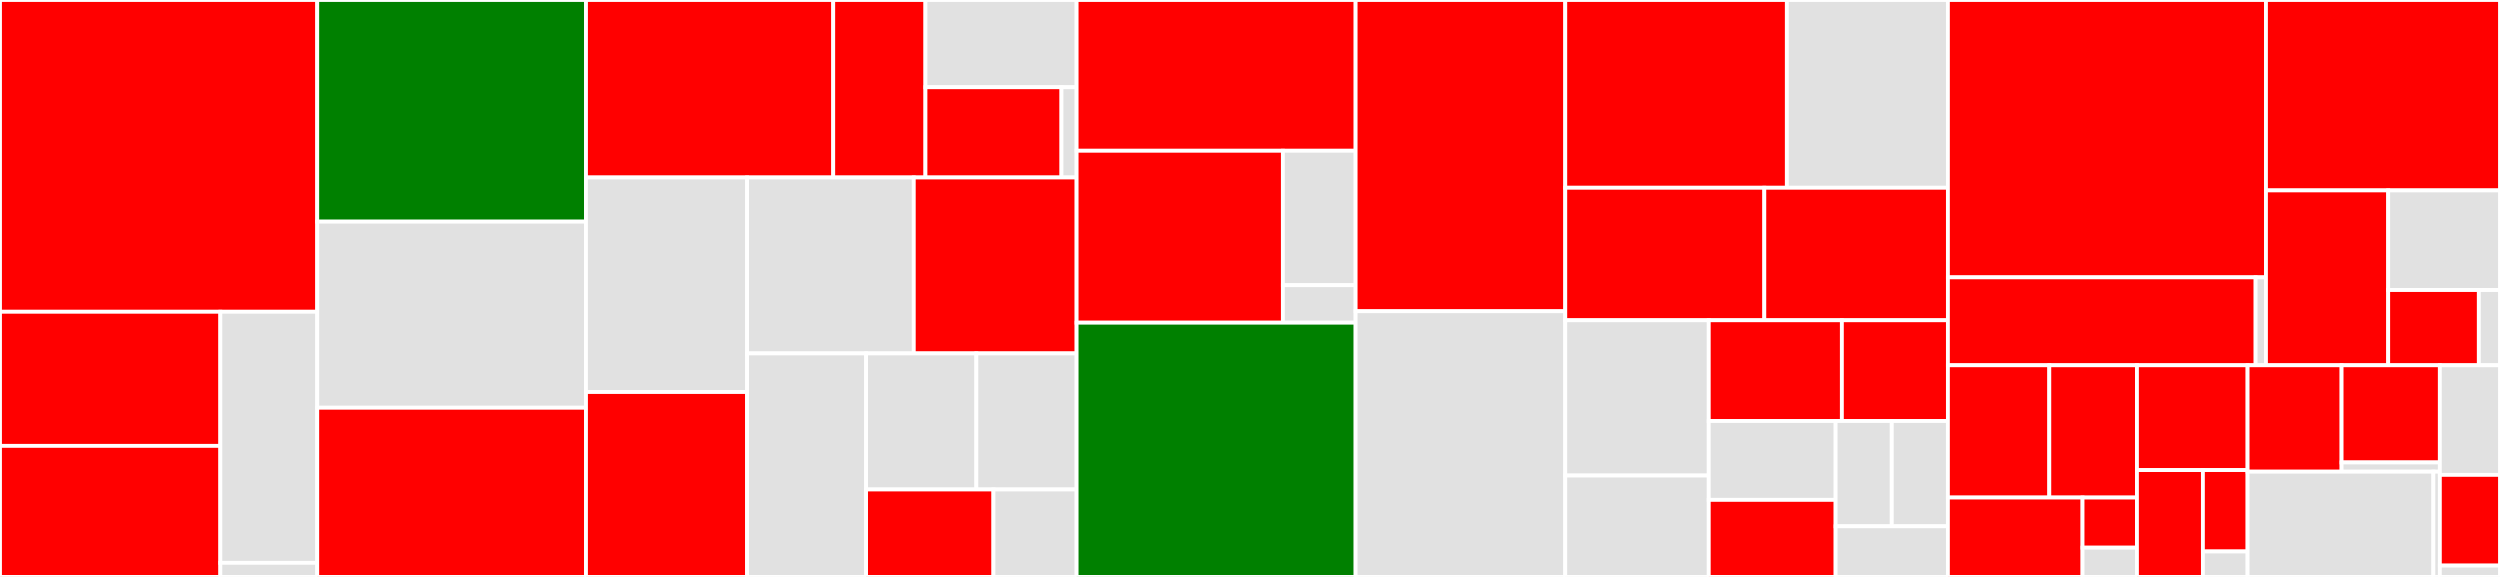 <svg baseProfile="full" width="650" height="150" viewBox="0 0 650 150" version="1.1"
xmlns="http://www.w3.org/2000/svg" xmlns:ev="http://www.w3.org/2001/xml-events"
xmlns:xlink="http://www.w3.org/1999/xlink">

<rect x="0" y="0" width="650" height="150" fill="#333333" stroke="none"/>

<style>rect.s{mask:url(#mask);}</style>
<defs>
  <pattern id="white" width="4" height="4" patternUnits="userSpaceOnUse" patternTransform="rotate(45)">
    <rect width="2" height="2" transform="translate(0,0)" fill="white"></rect>
  </pattern>
  <mask id="mask">
    <rect x="0" y="0" width="100%" height="100%" fill="url(#white)"></rect>
  </mask>
</defs>

<rect x="0" y="0" width="82.48" height="81.056" fill="red" stroke="white" stroke-width="1" class=" tooltipped" data-content="data/transforms.py"><title>data/transforms.py</title></rect>
<rect x="0" y="81.056" width="57.29" height="34.874" fill="red" stroke="white" stroke-width="1" class=" tooltipped" data-content="data/batchify/embedding.py"><title>data/batchify/embedding.py</title></rect>
<rect x="0" y="115.93" width="57.29" height="34.07" fill="red" stroke="white" stroke-width="1" class=" tooltipped" data-content="data/batchify/batchify.py"><title>data/batchify/batchify.py</title></rect>
<rect x="57.29" y="81.056" width="25.19" height="65.283" fill="#e1e1e1" stroke="white" stroke-width="1" class=" tooltipped" data-content="data/batchify/language_model.py"><title>data/batchify/language_model.py</title></rect>
<rect x="57.29" y="146.339" width="25.19" height="3.661" fill="#e1e1e1" stroke="white" stroke-width="1" class=" tooltipped" data-content="data/batchify/__init__.py"><title>data/batchify/__init__.py</title></rect>
<rect x="82.48" y="0" width="69.877" height="57.625" fill="green" stroke="white" stroke-width="1" class=" tooltipped" data-content="data/word_embedding_evaluation.py"><title>data/word_embedding_evaluation.py</title></rect>
<rect x="82.48" y="57.625" width="69.877" height="48.387" fill="#e1e1e1" stroke="white" stroke-width="1" class=" tooltipped" data-content="data/glue.py"><title>data/glue.py</title></rect>
<rect x="82.48" y="106.012" width="69.877" height="43.988" fill="red" stroke="white" stroke-width="1" class=" tooltipped" data-content="data/sampler.py"><title>data/sampler.py</title></rect>
<rect x="152.357" y="0" width="64.28" height="46.145" fill="red" stroke="white" stroke-width="1" class=" tooltipped" data-content="data/stream.py"><title>data/stream.py</title></rect>
<rect x="216.637" y="0" width="23.98" height="46.145" fill="red" stroke="white" stroke-width="1" class=" tooltipped" data-content="data/corpora/google_billion_word.py"><title>data/corpora/google_billion_word.py</title></rect>
<rect x="240.617" y="0" width="39.301" height="22.681" fill="#e1e1e1" stroke="white" stroke-width="1" class=" tooltipped" data-content="data/corpora/wikitext.py"><title>data/corpora/wikitext.py</title></rect>
<rect x="240.617" y="22.681" width="35.371" height="23.463" fill="red" stroke="white" stroke-width="1" class=" tooltipped" data-content="data/corpora/large_text_compression_benchmark.py"><title>data/corpora/large_text_compression_benchmark.py</title></rect>
<rect x="275.988" y="22.681" width="3.93" height="23.463" fill="#e1e1e1" stroke="white" stroke-width="1" class=" tooltipped" data-content="data/corpora/__init__.py"><title>data/corpora/__init__.py</title></rect>
<rect x="152.357" y="46.145" width="41.879" height="55.781" fill="#e1e1e1" stroke="white" stroke-width="1" class=" tooltipped" data-content="data/conll.py"><title>data/conll.py</title></rect>
<rect x="152.357" y="101.926" width="41.879" height="48.074" fill="red" stroke="white" stroke-width="1" class=" tooltipped" data-content="data/utils.py"><title>data/utils.py</title></rect>
<rect x="194.236" y="46.145" width="43.345" height="45.739" fill="#e1e1e1" stroke="white" stroke-width="1" class=" tooltipped" data-content="data/translation.py"><title>data/translation.py</title></rect>
<rect x="237.581" y="46.145" width="42.337" height="45.739" fill="red" stroke="white" stroke-width="1" class=" tooltipped" data-content="data/dataset.py"><title>data/dataset.py</title></rect>
<rect x="194.236" y="91.884" width="30.941" height="58.116" fill="#e1e1e1" stroke="white" stroke-width="1" class=" tooltipped" data-content="data/sentiment.py"><title>data/sentiment.py</title></rect>
<rect x="225.177" y="91.884" width="28.674" height="35.375" fill="#e1e1e1" stroke="white" stroke-width="1" class=" tooltipped" data-content="data/intent_slot.py"><title>data/intent_slot.py</title></rect>
<rect x="253.851" y="91.884" width="26.067" height="35.375" fill="#e1e1e1" stroke="white" stroke-width="1" class=" tooltipped" data-content="data/question_answering.py"><title>data/question_answering.py</title></rect>
<rect x="225.177" y="127.259" width="33.115" height="22.741" fill="red" stroke="white" stroke-width="1" class=" tooltipped" data-content="data/candidate_sampler.py"><title>data/candidate_sampler.py</title></rect>
<rect x="258.292" y="127.259" width="21.626" height="22.741" fill="#e1e1e1" stroke="white" stroke-width="1" class=" tooltipped" data-content="data/registry.py"><title>data/registry.py</title></rect>
<rect x="279.918" y="0" width="72.541" height="39.195" fill="red" stroke="white" stroke-width="1" class=" tooltipped" data-content="model/train/language_model.py"><title>model/train/language_model.py</title></rect>
<rect x="279.918" y="39.195" width="53.632" height="44.703" fill="red" stroke="white" stroke-width="1" class=" tooltipped" data-content="model/train/embedding.py"><title>model/train/embedding.py</title></rect>
<rect x="333.55" y="39.195" width="18.909" height="34.95" fill="#e1e1e1" stroke="white" stroke-width="1" class=" tooltipped" data-content="model/train/cache.py"><title>model/train/cache.py</title></rect>
<rect x="333.55" y="74.145" width="18.909" height="9.753" fill="#e1e1e1" stroke="white" stroke-width="1" class=" tooltipped" data-content="model/train/__init__.py"><title>model/train/__init__.py</title></rect>
<rect x="279.918" y="83.898" width="72.541" height="66.102" fill="green" stroke="white" stroke-width="1" class=" tooltipped" data-content="model/transformer.py"><title>model/transformer.py</title></rect>
<rect x="352.459" y="0" width="54.508" height="80.921" fill="red" stroke="white" stroke-width="1" class=" tooltipped" data-content="model/sequence_sampler.py"><title>model/sequence_sampler.py</title></rect>
<rect x="352.459" y="80.921" width="54.508" height="69.079" fill="#e1e1e1" stroke="white" stroke-width="1" class=" tooltipped" data-content="model/bert.py"><title>model/bert.py</title></rect>
<rect x="406.967" y="0" width="57.615" height="48.816" fill="red" stroke="white" stroke-width="1" class=" tooltipped" data-content="model/attention_cell.py"><title>model/attention_cell.py</title></rect>
<rect x="464.582" y="0" width="41.873" height="48.816" fill="#e1e1e1" stroke="white" stroke-width="1" class=" tooltipped" data-content="model/language_model.py"><title>model/language_model.py</title></rect>
<rect x="406.967" y="48.816" width="51.751" height="34.449" fill="red" stroke="white" stroke-width="1" class=" tooltipped" data-content="model/utils.py"><title>model/utils.py</title></rect>
<rect x="458.719" y="48.816" width="47.736" height="34.449" fill="red" stroke="white" stroke-width="1" class=" tooltipped" data-content="model/sampled_block.py"><title>model/sampled_block.py</title></rect>
<rect x="406.967" y="83.265" width="37.308" height="40.371" fill="#e1e1e1" stroke="white" stroke-width="1" class=" tooltipped" data-content="model/elmo.py"><title>model/elmo.py</title></rect>
<rect x="406.967" y="123.635" width="37.308" height="26.365" fill="#e1e1e1" stroke="white" stroke-width="1" class=" tooltipped" data-content="model/translation.py"><title>model/translation.py</title></rect>
<rect x="444.275" y="83.265" width="34.61" height="26.2" fill="red" stroke="white" stroke-width="1" class=" tooltipped" data-content="model/bilm_encoder.py"><title>model/bilm_encoder.py</title></rect>
<rect x="478.885" y="83.265" width="27.57" height="26.2" fill="red" stroke="white" stroke-width="1" class=" tooltipped" data-content="model/block.py"><title>model/block.py</title></rect>
<rect x="444.275" y="109.464" width="32.986" height="20.501" fill="#e1e1e1" stroke="white" stroke-width="1" class=" tooltipped" data-content="model/seq2seq_encoder_decoder.py"><title>model/seq2seq_encoder_decoder.py</title></rect>
<rect x="444.275" y="129.965" width="32.986" height="20.035" fill="red" stroke="white" stroke-width="1" class=" tooltipped" data-content="model/convolutional_encoder.py"><title>model/convolutional_encoder.py</title></rect>
<rect x="477.261" y="109.464" width="14.597" height="27.375" fill="#e1e1e1" stroke="white" stroke-width="1" class=" tooltipped" data-content="model/lstmpcellwithclip.py"><title>model/lstmpcellwithclip.py</title></rect>
<rect x="491.858" y="109.464" width="14.597" height="27.375" fill="#e1e1e1" stroke="white" stroke-width="1" class=" tooltipped" data-content="model/highway.py"><title>model/highway.py</title></rect>
<rect x="477.261" y="136.839" width="29.194" height="13.161" fill="#e1e1e1" stroke="white" stroke-width="1" class=" tooltipped" data-content="model/parameter.py"><title>model/parameter.py</title></rect>
<rect x="506.455" y="0" width="82.696" height="72.109" fill="red" stroke="white" stroke-width="1" class=" tooltipped" data-content="embedding/token_embedding.py"><title>embedding/token_embedding.py</title></rect>
<rect x="506.455" y="72.109" width="80.007" height="22.859" fill="red" stroke="white" stroke-width="1" class=" tooltipped" data-content="embedding/evaluation.py"><title>embedding/evaluation.py</title></rect>
<rect x="586.462" y="72.109" width="2.689" height="22.859" fill="#e1e1e1" stroke="white" stroke-width="1" class=" tooltipped" data-content="embedding/__init__.py"><title>embedding/__init__.py</title></rect>
<rect x="589.151" y="0" width="60.849" height="49.505" fill="red" stroke="white" stroke-width="1" class=" tooltipped" data-content="vocab/vocab.py"><title>vocab/vocab.py</title></rect>
<rect x="589.151" y="49.505" width="31.777" height="45.463" fill="red" stroke="white" stroke-width="1" class=" tooltipped" data-content="vocab/subwords.py"><title>vocab/subwords.py</title></rect>
<rect x="620.928" y="49.505" width="29.072" height="25.904" fill="#e1e1e1" stroke="white" stroke-width="1" class=" tooltipped" data-content="vocab/bert.py"><title>vocab/bert.py</title></rect>
<rect x="620.928" y="75.408" width="23.572" height="19.56" fill="red" stroke="white" stroke-width="1" class=" tooltipped" data-content="vocab/elmo.py"><title>vocab/elmo.py</title></rect>
<rect x="644.5" y="75.408" width="5.5" height="19.56" fill="#e1e1e1" stroke="white" stroke-width="1" class=" tooltipped" data-content="vocab/__init__.py"><title>vocab/__init__.py</title></rect>
<rect x="506.455" y="94.968" width="26.363" height="34.395" fill="red" stroke="white" stroke-width="1" class=" tooltipped" data-content="utils/parameter.py"><title>utils/parameter.py</title></rect>
<rect x="532.818" y="94.968" width="22.788" height="34.395" fill="red" stroke="white" stroke-width="1" class=" tooltipped" data-content="utils/files.py"><title>utils/files.py</title></rect>
<rect x="506.455" y="129.363" width="35.002" height="20.637" fill="red" stroke="white" stroke-width="1" class=" tooltipped" data-content="utils/parallel.py"><title>utils/parallel.py</title></rect>
<rect x="541.457" y="129.363" width="14.15" height="13.034" fill="red" stroke="white" stroke-width="1" class=" tooltipped" data-content="utils/version.py"><title>utils/version.py</title></rect>
<rect x="541.457" y="142.397" width="14.15" height="7.603" fill="#e1e1e1" stroke="white" stroke-width="1" class=" tooltipped" data-content="utils/__init__.py"><title>utils/__init__.py</title></rect>
<rect x="555.607" y="94.968" width="28.765" height="27.249" fill="red" stroke="white" stroke-width="1" class=" tooltipped" data-content="loss/label_smoothing.py"><title>loss/label_smoothing.py</title></rect>
<rect x="555.607" y="122.217" width="17.148" height="27.783" fill="red" stroke="white" stroke-width="1" class=" tooltipped" data-content="loss/activation_regularizer.py"><title>loss/activation_regularizer.py</title></rect>
<rect x="572.755" y="122.217" width="11.617" height="21.168" fill="red" stroke="white" stroke-width="1" class=" tooltipped" data-content="loss/loss.py"><title>loss/loss.py</title></rect>
<rect x="572.755" y="143.385" width="11.617" height="6.615" fill="#e1e1e1" stroke="white" stroke-width="1" class=" tooltipped" data-content="loss/__init__.py"><title>loss/__init__.py</title></rect>
<rect x="584.371" y="94.968" width="24.439" height="27.67" fill="red" stroke="white" stroke-width="1" class=" tooltipped" data-content="optimizer/bert_adam.py"><title>optimizer/bert_adam.py</title></rect>
<rect x="608.811" y="94.968" width="25.55" height="25.264" fill="red" stroke="white" stroke-width="1" class=" tooltipped" data-content="optimizer/lamb.py"><title>optimizer/lamb.py</title></rect>
<rect x="608.811" y="120.232" width="25.55" height="2.406" fill="#e1e1e1" stroke="white" stroke-width="1" class=" tooltipped" data-content="optimizer/__init__.py"><title>optimizer/__init__.py</title></rect>
<rect x="584.371" y="122.638" width="48.304" height="27.362" fill="#e1e1e1" stroke="white" stroke-width="1" class=" tooltipped" data-content="metric/masked_accuracy.py"><title>metric/masked_accuracy.py</title></rect>
<rect x="632.676" y="122.638" width="1.685" height="27.362" fill="#e1e1e1" stroke="white" stroke-width="1" class=" tooltipped" data-content="metric/__init__.py"><title>metric/__init__.py</title></rect>
<rect x="634.361" y="94.968" width="15.639" height="28.499" fill="#e1e1e1" stroke="white" stroke-width="1" class=" tooltipped" data-content="base.py"><title>base.py</title></rect>
<rect x="634.361" y="123.467" width="15.639" height="23.585" fill="red" stroke="white" stroke-width="1" class=" tooltipped" data-content="initializer/initializer.py"><title>initializer/initializer.py</title></rect>
<rect x="634.361" y="147.052" width="15.639" height="2.948" fill="#e1e1e1" stroke="white" stroke-width="1" class=" tooltipped" data-content="initializer/__init__.py"><title>initializer/__init__.py</title></rect>
</svg>